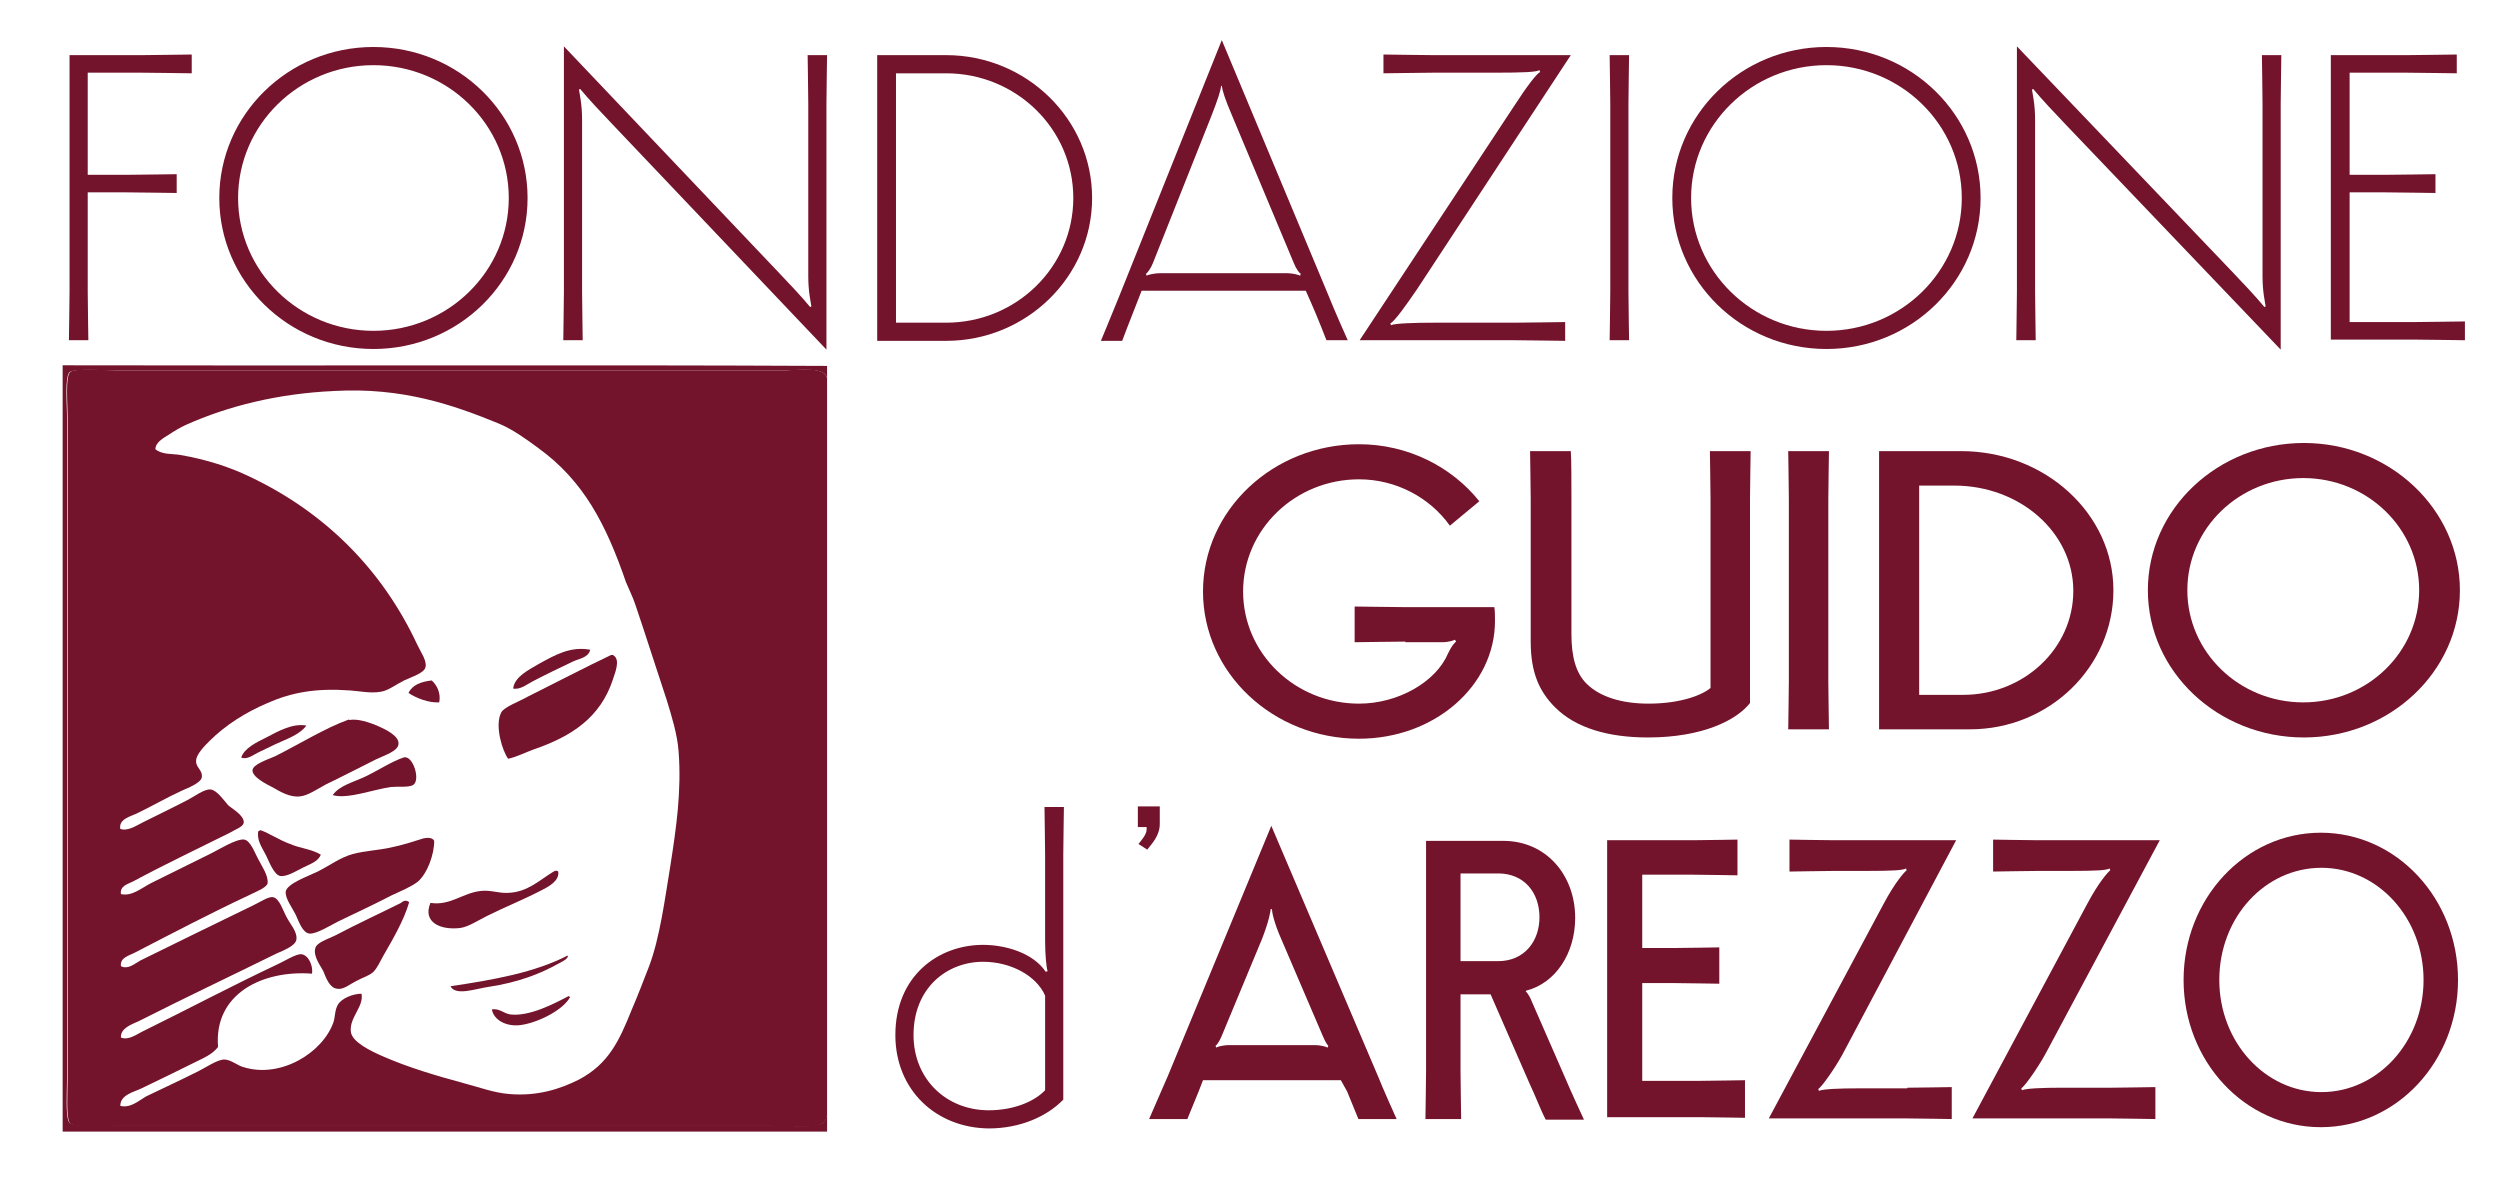<?xml version="1.0" encoding="utf-8"?>
<!-- Generator: Adobe Illustrator 25.2.3, SVG Export Plug-In . SVG Version: 6.00 Build 0)  -->
<svg version="1.1" id="uuid-1006fd76-4987-4acc-abbb-f204e51f1f70"
	 xmlns="http://www.w3.org/2000/svg" xmlns:xlink="http://www.w3.org/1999/xlink" x="0px" y="0px" viewBox="0 0 399 189.3"
	 style="enable-background:new 0 0 399 189.3;" xml:space="preserve">
<style type="text/css">
	.st0{fill:#73142C;}
	.st1{fill-rule:evenodd;clip-rule:evenodd;fill:#73142C;}
	.st2{fill:none;}
</style>
<g>
	<path class="st0" d="M22.6,8.8c2.3,0,6.7-0.1,8-0.1v3c-1.3,0-5.6-0.1-8-0.1h-8.6v16.3h6.2c2.3,0,6.7-0.1,8-0.1v3
		c-1.3,0-5.7-0.1-8-0.1h-6.2v15.8c0,2.3,0.1,6.6,0.1,7.8H11c0-1.2,0.1-5.5,0.1-7.8V8.8L22.6,8.8L22.6,8.8z"/>
	<path class="st0" d="M84.2,31.6c0,13.3-11,24.1-24.6,24.1S35,44.9,35,31.6S46,7.5,59.6,7.5S84.2,18.3,84.2,31.6z M38,31.6
		c0,11.7,9.7,21.2,21.6,21.2s21.6-9.5,21.6-21.2s-9.7-21.2-21.6-21.2S38,19.9,38,31.6z"/>
	<path class="st0" d="M97.9,20c-1.9-2-3.9-4.1-5.3-5.8l-0.2,0.1c0.1,0.7,0.5,2.3,0.5,4.8v27.4c0,2.3,0.1,6.6,0.1,7.8h-3.1
		c0-1.2,0.1-5.5,0.1-7.8V7.4L124,43.2c1.9,2,3.9,4.1,5.3,5.8l0.2-0.1c-0.1-0.7-0.5-2.3-0.5-4.8V16.6c0-2.3-0.1-6.6-0.1-7.8h3.1
		c0,1.2-0.1,5.5-0.1,7.8v39.2L97.9,20L97.9,20z"/>
	<path class="st0" d="M151,8.8c12.8,0,23.3,10.2,23.3,22.8S163.8,54.4,151,54.4h-11V8.8H151z M143,51.5h8c11.2,0,20.3-8.9,20.3-19.9
		s-9.1-19.9-20.3-19.9h-8V51.5z"/>
	<path class="st0" d="M212,47.1c0.9,2.3,3.1,7.2,3.1,7.2h-3.4c0,0-1.3-3.4-2.5-6.1l-0.8-1.8h-26.2l-0.7,1.8c-1.2,3-2.4,6.2-2.4,6.2
		h-3.4c0,0,1.8-4.3,3-7.3l16.3-40.7L212,47.1L212,47.1z M194.9,13.7c-0.1,0.8-0.5,2.1-1.6,4.9L184,42c-0.3,0.8-0.9,1.6-1.1,1.7
		L183,44c0.1-0.1,1.1-0.4,2.3-0.4h19.9c1.3,0,2.1,0.3,2.3,0.4l0.1-0.3c-0.2-0.1-0.7-0.7-1.1-1.7l-9.8-23.4c-1.2-2.8-1.6-4.1-1.7-4.9
		H194.9L194.9,13.7z"/>
	<path class="st0" d="M228.8,8.8h21.9l-24.5,37.3c-1.7,2.5-3.7,5.3-4.3,5.5l0.1,0.3c0.7-0.3,3.7-0.4,7.1-0.4h12.7
		c2.3,0,6.7-0.1,8-0.1v3c-1.3,0-5.7-0.1-8-0.1h-24.8l24.6-37.3c2.2-3.4,3.7-5.3,4.2-5.5l-0.1-0.3c-0.6,0.3-2.4,0.4-7.1,0.4h-9.8
		c-2.3,0-6.7,0.1-8,0.1v-3C222.1,8.7,226.4,8.8,228.8,8.8L228.8,8.8z"/>
	<path class="st0" d="M260,8.8c0,1.2-0.1,5.5-0.1,7.8v29.9c0,2.3,0.1,6.6,0.1,7.8h-3.1c0-1.2,0.1-5.5,0.1-7.8V16.6
		c0-2.3-0.1-6.6-0.1-7.8C256.9,8.8,260,8.8,260,8.8z"/>
	<path class="st0" d="M316.1,31.6c0,13.3-11,24.1-24.6,24.1c-13.6,0-24.6-10.8-24.6-24.1s11-24.1,24.6-24.1
		C305.1,7.5,316.1,18.3,316.1,31.6z M269.9,31.6c0,11.7,9.7,21.2,21.6,21.2c11.9,0,21.6-9.5,21.6-21.2s-9.7-21.2-21.6-21.2
		C279.6,10.4,269.9,19.9,269.9,31.6z"/>
	<path class="st0" d="M329.8,20c-1.9-2-3.9-4.1-5.3-5.8l-0.2,0.1c0.1,0.7,0.5,2.3,0.5,4.8v27.4c0,2.3,0.1,6.6,0.1,7.8h-3.1
		c0-1.2,0.1-5.5,0.1-7.8V7.4l34.2,35.8c1.9,2,3.9,4.1,5.3,5.8l0.2-0.1c-0.1-0.7-0.5-2.3-0.5-4.8V16.6c0-2.3-0.1-6.6-0.1-7.8h3.1
		c0,1.2-0.1,5.5-0.1,7.8v39.2L329.8,20L329.8,20z"/>
	<path class="st0" d="M384.1,8.8c2.3,0,6.7-0.1,8-0.1v3c-1.3,0-5.7-0.1-8-0.1H375v16.3h5.7c2.3,0,6.7-0.1,8-0.1v3
		c-1.3,0-5.7-0.1-8-0.1H375v20.7h10.4c2.3,0,6.7-0.1,8-0.1v3c-1.3,0-5.7-0.1-8-0.1H372V8.8H384.1L384.1,8.8z"/>
</g>
<g>
	<path class="st0" d="M214,172.4H192l-0.7,1.8c-0.5,1.2-1.2,2.9-1.8,4.4h-6.1c0.5-1.1,2.1-4.9,3-6.9l16.5-39.9l17,39.9
		c0.8,2,2.5,5.8,3,6.9h-6.1c-0.6-1.5-1.3-3.2-1.8-4.4L214,172.4L214,172.4z M209.8,166.8c1.1,0,1.9,0.3,2.1,0.4l0.1-0.3
		c-0.1-0.1-0.4-0.4-0.9-1.6l-6.6-15.4c-1.2-2.7-1.5-4.4-1.5-4.8h-0.2c0,0.3-0.3,2-1.4,4.8l-6.4,15.4c-0.4,1-0.9,1.6-1,1.6l0.1,0.3
		c0.1-0.1,1-0.4,2.1-0.4H209.8L209.8,166.8z"/>
	<path class="st0" d="M244.1,172.9l-6.2-14.2h-4.8V171c0,2.2,0.1,6.4,0.1,7.6h-5.7c0-1.2,0.1-5.4,0.1-7.6v-36.8h12.3
		c6.9,0,11.5,5.5,11.5,12.3c0,5.6-3.1,10.4-7.8,11.6l-0.1,0.1c0.3,0.3,0.7,0.9,1,1.7l5.2,11.9c1.1,2.6,3.1,6.9,3.1,6.9h-6.1
		C245.9,177.2,245.1,175,244.1,172.9L244.1,172.9z M233.1,139.3v14.1h6c4.2,0,6.6-3.2,6.6-7c0-3.9-2.4-7-6.6-7H233.1z"/>
	<path class="st0" d="M256.5,134.1h13.7c2.1,0,6-0.1,7.1-0.1v5.7c-1.1,0-5-0.1-7.1-0.1h-8.1v11.7h5.2c2.1,0,6-0.1,7.1-0.1v5.8
		c-1.1,0-5-0.1-7.1-0.1h-5.2v15.6h9.3c2.1,0,6-0.1,7.1-0.1v6c-1.1,0-5-0.1-7.1-0.1h-14.9L256.5,134.1L256.5,134.1z"/>
	<path class="st0" d="M304.4,173.6c2.1,0,6-0.1,7.1-0.1v5.1c-1.1,0-5-0.1-7.1-0.1h-22.1l18.3-34.2c1.8-3.4,3.3-5.1,3.7-5.4l-0.1-0.3
		c-0.5,0.3-2.1,0.4-6.3,0.4h-5.2c-2.1,0-6,0.1-7.1,0.1v-5.1c1.1,0,5,0.1,7.1,0.1h19.5L294,168.4c-1.4,2.5-3.3,5.1-3.8,5.4l0.1,0.3
		c0.7-0.3,3.3-0.4,6.3-0.4H304.4L304.4,173.6z"/>
	<path class="st0" d="M336.9,173.6c2.1,0,6-0.1,7.1-0.1v5.1c-1.1,0-5-0.1-7.1-0.1h-22.1l18.3-34.2c1.8-3.4,3.3-5.1,3.7-5.4l-0.1-0.3
		c-0.5,0.3-2.1,0.4-6.3,0.4h-5.2c-2.1,0-6,0.1-7.1,0.1v-5.1c1.1,0,5,0.1,7.1,0.1h19.5l-18.3,34.2c-1.4,2.5-3.3,5.1-3.8,5.4l0.1,0.3
		c0.7-0.3,3.3-0.4,6.3-0.4H336.9L336.9,173.6z"/>
	<path class="st0" d="M392.3,156.4c0,13-9.8,23.5-21.9,23.5s-21.9-10.5-21.9-23.5c0-13,9.8-23.5,21.9-23.5S392.3,143.4,392.3,156.4z
		 M354.2,156.4c0,9.9,7.3,17.9,16.3,17.9s16.3-8,16.3-17.9c0-9.9-7.3-17.9-16.3-17.9S354.2,146.4,354.2,156.4z"/>
</g>
<g>
	<path class="st0" d="M224.3,102.4c-2.4,0-6.8,0.1-8.1,0.1v-5.7c1.3,0,5.7,0.1,8.1,0.1h14.2c0.1,0.7,0.1,1.4,0.1,2.2
		c0,10.4-9.7,18.8-21.7,18.8c-13.7,0-24.9-10.5-24.9-23.5s11.2-23.5,24.9-23.5c7.8,0,14.8,3.6,19.2,9.1l-4.7,3.9
		c-3.2-4.5-8.6-7.4-14.5-7.4c-10.2,0-18.5,8-18.5,17.9s8.3,17.9,18.5,17.9c6.3,0,12.3-3.5,14.2-8c0.5-1.1,1.1-1.8,1.3-1.9l-0.2-0.3
		c-0.2,0.1-0.9,0.4-2.1,0.4H224.3L224.3,102.4z"/>
	<path class="st0" d="M250.8,79.6v21.6c0,3.6,0.7,6.2,2.4,7.9c2.2,2.2,5.8,3.2,9.9,3.2c5.2,0,8.6-1.4,9.9-2.5V79.6
		c0-2.2-0.1-6.4-0.1-7.6h6.5c0,1.2-0.1,5.4-0.1,7.6v32.6c-2.1,2.7-7.5,5.5-16.3,5.5c-6.3,0-11.5-1.5-14.8-4.8
		c-2.5-2.5-3.9-5.5-3.9-10.5V79.6c0-2.2-0.1-6.4-0.1-7.6h6.5C250.8,73.2,250.8,77.4,250.8,79.6L250.8,79.6z"/>
	<path class="st0" d="M291.9,72c0,1.2-0.1,5.4-0.1,7.6v29.2c0,2.2,0.1,6.4,0.1,7.6h-6.5c0-1.2,0.1-5.4,0.1-7.6V79.6
		c0-2.2-0.1-6.4-0.1-7.6H291.9z"/>
	<path class="st0" d="M299.9,72H313c13.4,0,24.3,10,24.3,22.2s-10.2,22.2-22.9,22.2h-14.5L299.9,72L299.9,72z M306.3,77.5v33.4h7
		c9.7,0,17.6-7.4,17.6-16.6c0-9.3-8.5-16.8-19-16.8L306.3,77.5L306.3,77.5z"/>
	<path class="st0" d="M392.6,94.2c0,13-11.2,23.5-24.9,23.5c-13.7,0-24.9-10.5-24.9-23.5s11.2-23.5,24.9-23.5S392.6,81.3,392.6,94.2
		z M349.1,94.2c0,9.9,8.3,17.9,18.5,17.9c10.2,0,18.5-8,18.5-17.9s-8.3-17.9-18.5-17.9C357.4,76.3,349.1,84.3,349.1,94.2z"/>
</g>
<g>
	<path class="st0" d="M142.9,165.2c0-9.4,6.8-14.4,14-14.4c3.6,0,8,1.3,10,4.3l0.3-0.1c-0.2-0.6-0.4-2.6-0.4-4.9v-13.7
		c0-2.2-0.1-6.4-0.1-7.6h3.1c0,1.2-0.1,5.4-0.1,7.6v39.1c-2.6,2.7-6.9,4.6-11.9,4.6C149.3,180,142.9,173.9,142.9,165.2L142.9,165.2z
		 M166.8,174v-15.1c-1.4-3.2-5.5-5.4-9.9-5.4c-5.7,0-11.1,4.1-11.1,11.7c0,7,5.2,12,12,12C161.8,177.2,165.1,175.8,166.8,174
		L166.8,174z"/>
	<path class="st0" d="M181.6,128.7h3.5v2.8c0,1.9-1.3,3.2-2,4.1l-1.4-0.9c0.4-0.5,1.3-1.5,1.3-2.3V132h-1.4
		C181.6,132,181.6,128.7,181.6,128.7z"/>
</g>
<g>
	<path class="st1" d="M132,60.4c-0.3-1.9-4.3-1.3-6.6-1.3h-107c-2.2,0-6.5-0.3-7.3,0.3c-0.8,0.8-0.4,5.3-0.4,7.1v105.7
		c0,1.7-0.3,6.3,0.4,7c0.8,0.7,4.9,0.4,7.1,0.4h104.9c2.7,0,5.5,0.4,7.4-0.1c0.9-0.2,1-0.2,1.5-1.6v2.7H10V58.3
		c40.6,0.1,81.5-0.1,122,0.1V60.4z"/>
	<path class="st1" d="M132,60.4V178c-0.4,1.3-0.6,1.3-1.5,1.6c-1.9,0.5-4.7,0.1-7.4,0.1H18.3c-2.3,0-6.4,0.3-7.1-0.4
		c-0.7-0.7-0.4-5.4-0.4-7V66.5c0-1.9-0.4-6.4,0.4-7.1c0.7-0.7,5.1-0.3,7.3-0.3h107C127.7,59,131.7,58.5,132,60.4L132,60.4z
		 M56,164.7c0.2,1.6,3.1,3,4.9,3.8c4.3,1.9,8.8,3.2,13.2,4.4c2.3,0.6,4.7,1.5,7.1,1.7c4.6,0.4,8.2-0.8,11.2-2.3
		c4.7-2.5,6.4-6.1,8.4-11.1c1-2.3,1.9-4.7,2.8-7c1.7-4.5,2.5-10.6,3.4-16.1c0.9-5.8,1.8-11.8,1.3-18.2c-0.2-2.7-1.1-5.6-1.9-8.2
		c-1.7-5.1-3.3-10.2-5-15.2c-0.4-1.2-1-2.4-1.5-3.6c-3.2-9.3-6.8-16.2-14-21.4c-1.9-1.4-4.1-3-6.3-3.9c-7.3-3-15.4-5.8-26.2-5.2
		c-9,0.4-17,2.4-23.7,5.4c-0.9,0.4-1.9,1-2.8,1.6c-0.8,0.5-2.1,1.2-2.1,2.3c1.1,0.9,2.7,0.7,3.9,0.9c4.1,0.7,7.9,1.9,11.2,3.5
		c12,5.7,21.1,14.8,26.7,26.8c0.5,1.1,1.6,2.6,1.3,3.6c-0.2,0.9-2.1,1.5-3.4,2.1c-1.4,0.7-2.5,1.6-3.7,1.8c-1.7,0.3-3.4-0.1-4.9-0.2
		c-5.5-0.4-9.3,0.3-13.2,2c-3.5,1.5-6.7,3.5-9.3,6.1c-0.7,0.7-2.1,2.1-2.1,3.1c-0.1,1.1,1.1,1.5,0.9,2.7c-0.2,0.9-2.3,1.7-3.2,2.1
		c-2.8,1.3-4.6,2.4-7.1,3.6c-1,0.5-3,0.9-2.7,2.5c1.2,0.4,2.5-0.5,3.7-1.1c2.4-1.2,4.5-2.2,7-3.5c1-0.5,2.7-1.8,3.7-1.7
		c1,0.1,2.1,1.7,2.8,2.5c0.5,0.5,2.6,1.6,2.5,2.8c-0.1,0.7-1.4,1.1-2.2,1.6c-5.4,2.7-10.5,5.1-15.5,7.8c-0.8,0.4-2.1,0.7-1.9,2
		c1.8,0.4,3.3-1,4.9-1.8c3.3-1.6,6.4-3.2,9.7-4.8c1-0.5,3.9-2.3,5.1-2.1c1,0.2,1.7,2.2,2.2,3.1c0.5,1,1.7,2.7,1.5,3.9
		c-0.2,0.7-1.8,1.3-2.8,1.8c-6.4,3-12.3,6.1-18.3,9.2c-0.9,0.5-2.5,0.8-2.3,2.2c1.1,0.6,2.2-0.4,3.1-0.9c6.1-3,12-5.9,18-8.8
		c0.9-0.4,2.5-1.5,3.2-1.3c1,0.2,1.6,2.2,2.1,3.1c0.6,1.2,1.8,2.4,1.6,3.7c-0.2,1-2.1,1.7-3.2,2.2c-7.5,3.7-14.7,7.1-22,10.8
		c-1.1,0.5-2.9,1.1-2.8,2.6c1.3,0.5,2.6-0.6,3.7-1.1c7.1-3.5,14.1-7.2,21.3-10.6c1.1-0.5,3-1.7,3.8-1.6c1.1,0.1,1.9,1.8,1.7,3.1
		c-7.9-0.6-15.7,3.2-15,11.7c-0.9,1.2-2.4,1.8-3.8,2.5c-2.8,1.4-5.7,2.8-8.4,4.1c-1.2,0.6-3.4,1-3.4,2.8c1.6,0.4,2.9-0.8,4.1-1.5
		c2.9-1.4,5.3-2.5,8.3-4c1.2-0.6,3.1-1.9,4.2-1.9c1,0,2.2,1,3,1.2c6,1.9,12.7-2.3,14.4-7.1c0.3-0.8,0.2-1.9,0.7-2.8
		c0.6-1.1,2.5-1.8,3.8-1.8C58.1,160.7,55.7,162.4,56,164.7L56,164.7z"/>
	<path class="st2" d="M57.8,158.4c-1.3-0.1-3.2,0.7-3.8,1.8c-0.5,0.9-0.4,2-0.7,2.8c-1.7,4.9-8.4,9.1-14.4,7.1c-0.9-0.3-2-1.2-3-1.2
		c-1.1,0-3.1,1.3-4.2,1.9c-2.9,1.5-5.4,2.6-8.3,4c-1.3,0.6-2.5,1.9-4.1,1.5c-0.1-1.8,2.1-2.2,3.4-2.8c2.7-1.4,5.6-2.7,8.4-4.1
		c1.4-0.7,2.9-1.3,3.8-2.5c-0.7-8.5,7-12.4,15-11.7c0.2-1.3-0.6-3-1.7-3.1c-0.8-0.1-2.7,1.1-3.8,1.6C37,157,30.1,160.7,23,164.2
		c-1.1,0.5-2.4,1.6-3.7,1.1c-0.1-1.5,1.7-2,2.8-2.6c7.3-3.7,14.5-7.1,22-10.8c1.2-0.6,3.1-1.2,3.2-2.2c0.2-1.3-1-2.5-1.6-3.7
		c-0.5-0.9-1.1-3-2.1-3.1c-0.8-0.1-2.4,0.9-3.2,1.3c-6,3-11.9,5.8-18,8.8c-0.9,0.5-2,1.5-3.1,0.9c-0.1-1.4,1.4-1.8,2.3-2.2
		c6-3,11.9-6.2,18.3-9.2c1-0.5,2.6-1,2.8-1.8c0.3-1.2-0.9-2.9-1.5-3.9c-0.5-1-1.2-2.9-2.2-3.1c-1.3-0.2-4.1,1.6-5.1,2.1
		c-3.3,1.6-6.4,3.2-9.7,4.8c-1.6,0.8-3.1,2.2-4.9,1.8c-0.2-1.3,1.1-1.6,1.9-2c5-2.7,10.2-5.1,15.5-7.8c0.8-0.4,2.2-0.9,2.2-1.6
		c0.1-1.2-1.9-2.2-2.5-2.8c-0.7-0.7-1.8-2.4-2.8-2.5c-1-0.1-2.7,1.2-3.7,1.7c-2.5,1.3-4.6,2.2-7,3.5c-1.1,0.6-2.4,1.5-3.7,1.1
		c-0.3-1.5,1.7-2,2.7-2.5c2.5-1.2,4.4-2.3,7.1-3.6c1-0.5,3.1-1.3,3.2-2.1c0.2-1.1-1-1.6-0.9-2.7c0.1-1,1.4-2.4,2.1-3.1
		c2.5-2.6,5.8-4.6,9.3-6.1c3.9-1.7,7.7-2.4,13.2-2c1.5,0.1,3.2,0.5,4.9,0.2c1.2-0.2,2.3-1.1,3.7-1.8c1.2-0.6,3.2-1.3,3.4-2.1
		c0.2-1-0.8-2.5-1.3-3.6c-5.6-12-14.7-21.1-26.7-26.8c-3.3-1.6-7-2.8-11.2-3.5c-1.3-0.2-2.8,0-3.9-0.9c0-1.2,1.3-1.8,2.1-2.3
		c0.9-0.5,1.9-1.2,2.8-1.6c6.7-2.9,14.6-4.9,23.7-5.4c10.8-0.5,19,2.2,26.2,5.2c2.2,0.9,4.3,2.5,6.3,3.9c7.1,5.3,10.8,12.1,14,21.4
		c0.4,1.2,1,2.4,1.5,3.6c1.7,5,3.3,10,5,15.2c0.8,2.6,1.7,5.5,1.9,8.2c0.5,6.4-0.5,12.4-1.3,18.2c-0.8,5.5-1.6,11.6-3.4,16.1
		c-0.9,2.3-1.8,4.7-2.8,7c-2,4.9-3.7,8.6-8.4,11.1c-3,1.6-6.5,2.7-11.2,2.3c-2.5-0.2-4.8-1.1-7.1-1.7c-4.4-1.2-8.9-2.4-13.2-4.4
		c-1.8-0.8-4.7-2.2-4.9-3.8C55.7,162.4,58.1,160.7,57.8,158.4L57.8,158.4z M86.2,105.9c-1.8,1-4.1,2.1-4.2,4
		c1.2,0.2,2.2-0.7,3.2-1.2c2.1-1.1,4.2-2.1,6.3-3.1c1-0.5,2.5-0.6,2.8-1.9C91,103.1,88.5,104.6,86.2,105.9L86.2,105.9z M97.3,104.6
		c-3.6,1.7-9,4.5-13.2,6.6c-1.4,0.7-3.7,1.5-4.2,2.5c-1.1,2.1,0.2,6.2,1.1,7.4c1.4-0.2,2.7-1,4.1-1.5c6.1-2.1,10.6-5.1,12.6-11.1
		c0.3-1,1.3-3.2,0.1-3.9C97.9,104.5,97.5,104.5,97.3,104.6L97.3,104.6z M65.2,110.6c1.3,0.8,3.2,1.5,4.9,1.5
		c0.3-1.4-0.5-2.7-1.2-3.5C67.2,108.8,65.8,109.3,65.2,110.6z M55.5,114.9c-3.7,1.3-7.8,3.9-11.6,5.8c-1.3,0.7-3.5,1.3-3.6,2.2
		c-0.1,1.1,2.3,2.2,3.1,2.7c1.4,0.8,2.9,1.6,4.5,1.5c1.2-0.1,2.8-1.2,4.1-1.9c2.9-1.4,5-2.5,8-4c1.2-0.6,3.5-1.3,3.6-2.5
		c0-1.2-1.9-2.2-3-2.7c-1.8-0.9-3.5-1.3-4.8-1.1C55.7,114.9,55.6,114.8,55.5,114.9z M42.5,117.6c-1.6,0.8-3.5,1.8-4,3.2
		c0.9,0.4,1.9-0.4,2.7-0.8c0.9-0.5,1.8-0.9,2.7-1.3c1.8-0.8,3.9-1.5,5-3C46.7,115.4,44.4,116.7,42.5,117.6L42.5,117.6z M62.4,125.6
		c1.1-0.2,2.7,0,3.5-0.3c1.3-0.7,0-4.8-1.5-4.4c-1.8,0.6-3.8,1.9-5.8,2.9c-2,1-4.3,1.5-5.5,3.1C55.4,127.6,59.6,126,62.4,125.6
		L62.4,125.6z M46.3,134.7c-1.7-0.7-3.3-1.7-4.7-2.2c-0.2,0.1-0.3,0.2-0.4,0.2c-0.1,1.5,0.7,2.5,1.3,3.9c0.4,0.9,1.2,3.1,2.2,3.2
		c1,0.2,2.6-0.9,3.6-1.3c1.2-0.6,2.5-1,2.9-2.1C49.7,135.5,47.9,135.4,46.3,134.7z M67.6,133.8c-1.6,0.4-3.4,1-5.4,1.5
		c-1.9,0.4-4,0.5-5.9,1c-2.1,0.6-3.6,1.8-5.6,2.8c-1.5,0.7-5,1.9-5.1,3.2c-0.2,1.1,1,2.5,1.6,3.7c0.5,1.1,1.1,2.9,2.2,3
		c1,0.1,3.5-1.4,4.5-1.9c3.1-1.5,5.7-2.8,8.6-4.2c1.6-0.8,3.3-1.4,4.2-2.2c1.5-1.3,2.5-4.3,2.6-6.5C69,133.6,68.1,133.7,67.6,133.8
		L67.6,133.8z M88.2,139.2c-2.1,1.2-4,3.3-7.1,3.3c-1.5,0-2.8-0.5-4.4-0.3c-2.8,0.3-4.9,2.4-8,1.9c-1.3,3.1,1.6,4.5,4.8,4
		c1.4-0.2,2.9-1.2,4.2-1.9c2.8-1.4,5.8-2.6,8.5-4c1.4-0.7,3.1-1.6,2.9-3.1C88.7,138.8,88.4,139.1,88.2,139.2z M63.9,144
		c-3,1.5-7.1,3.5-10.5,5.2c-1.3,0.6-3.1,1.1-3.2,2.1c-0.2,1.3,0.9,2.7,1.3,3.6c0.5,1,1,2.6,2.2,2.8c1,0.1,2-0.7,3-1.2
		c1-0.5,2.2-0.8,2.8-1.5c0.6-0.6,1-1.7,1.6-2.6c1.5-2.6,3.3-5.7,4.1-8.5C64.8,143.5,64.2,143.9,63.9,144L63.9,144z M71.9,157.4
		c0.9,1.6,4.1,0.4,6.1,0.1c4.6-0.7,8.1-2,11.3-3.8c0.6-0.3,1.5-0.8,1.3-1.2C85.4,155.2,78.7,156.4,71.9,157.4L71.9,157.4z M90.6,159
		c-2.1,1.1-6.2,3.3-9.3,2.9c-1.1-0.2-1.7-1-2.9-0.8c0.3,1.7,2.3,2.7,4.6,2.5c3-0.4,6.9-2.5,7.9-4.5C90.8,159.1,90.8,158.9,90.6,159
		L90.6,159z"/>
	<path class="st1" d="M94.2,103.7c-0.3,1.3-1.8,1.4-2.8,1.9c-2.1,1-4.2,2-6.3,3.1c-1,0.5-2,1.4-3.2,1.2c0.2-1.9,2.5-3,4.2-4
		C88.5,104.6,91,103.1,94.2,103.7L94.2,103.7z"/>
	<path class="st1" d="M97.9,104.6c1.2,0.7,0.2,2.9-0.1,3.9c-2,6-6.5,9-12.6,11.1c-1.4,0.5-2.7,1.2-4.1,1.5c-0.9-1.2-2.2-5.3-1.1-7.4
		c0.5-0.9,2.8-1.7,4.2-2.5c4.2-2.1,9.6-4.9,13.2-6.6C97.5,104.5,97.9,104.5,97.9,104.6L97.9,104.6z"/>
	<path class="st1" d="M68.9,108.6c0.8,0.7,1.5,2,1.2,3.5c-1.7,0.1-3.7-0.7-4.9-1.5C65.8,109.3,67.2,108.8,68.9,108.6z"/>
	<path class="st1" d="M55.8,114.9c1.3-0.2,3,0.3,4.8,1.1c1.1,0.5,3.1,1.5,3,2.7c0,1.2-2.4,1.9-3.6,2.5c-3,1.5-5.1,2.6-8,4
		c-1.3,0.7-2.9,1.8-4.1,1.9c-1.6,0.2-3.1-0.7-4.5-1.5c-0.8-0.4-3.2-1.6-3.1-2.7c0.1-0.9,2.2-1.6,3.6-2.2c3.8-1.9,8-4.5,11.6-5.8
		C55.6,114.8,55.7,114.9,55.8,114.9z"/>
	<path class="st1" d="M48.9,115.8c-1.1,1.5-3.3,2.2-5,3c-0.9,0.4-1.8,0.9-2.7,1.3c-0.8,0.4-1.8,1.2-2.7,0.8c0.5-1.5,2.4-2.4,4-3.2
		C44.4,116.7,46.7,115.4,48.9,115.8L48.9,115.8z"/>
	<path class="st1" d="M53.1,126.9c1.1-1.6,3.5-2.1,5.5-3.1c2-1,4-2.3,5.8-2.9c1.5-0.5,2.8,3.7,1.5,4.4c-0.7,0.4-2.4,0.2-3.5,0.3
		C59.6,126,55.4,127.6,53.1,126.9L53.1,126.9z"/>
	<path class="st1" d="M51.2,136.4c-0.4,1.1-1.7,1.5-2.9,2.1c-1,0.5-2.6,1.5-3.6,1.3c-1-0.2-1.8-2.4-2.2-3.2
		c-0.7-1.4-1.5-2.4-1.3-3.9c0.2-0.1,0.3-0.2,0.4-0.2c1.4,0.5,3,1.6,4.7,2.2C47.9,135.4,49.7,135.5,51.2,136.4z"/>
	<path class="st1" d="M69.3,134.2c0,2.2-1.1,5.2-2.6,6.5c-1,0.8-2.7,1.5-4.2,2.2c-2.9,1.5-5.5,2.7-8.6,4.2c-1,0.5-3.4,2-4.5,1.9
		c-1.1-0.1-1.7-1.9-2.2-3c-0.6-1.2-1.7-2.6-1.6-3.7c0.2-1.3,3.7-2.5,5.1-3.2c2-1,3.5-2.2,5.6-2.8c1.9-0.5,4-0.6,5.9-1
		c2-0.4,3.8-1,5.4-1.5C68.1,133.7,69,133.6,69.3,134.2L69.3,134.2z"/>
	<path class="st1" d="M89.1,139.1c0.2,1.5-1.5,2.4-2.9,3.1c-2.7,1.4-5.7,2.6-8.5,4c-1.4,0.7-2.9,1.7-4.2,1.9c-3.2,0.4-6.1-0.9-4.8-4
		c3.1,0.5,5.2-1.6,8-1.9c1.6-0.2,2.9,0.4,4.4,0.3c3.1-0.1,5.1-2.1,7.1-3.3C88.4,139.1,88.7,138.8,89.1,139.1L89.1,139.1z"/>
	<path class="st1" d="M65.3,144c-0.8,2.8-2.6,5.9-4.1,8.5c-0.5,0.9-1,2-1.6,2.6c-0.6,0.6-1.7,0.9-2.8,1.5c-1,0.5-2,1.4-3,1.2
		c-1.2-0.1-1.8-1.8-2.2-2.8c-0.4-0.8-1.6-2.3-1.3-3.6c0.2-1,2-1.5,3.2-2.1c3.4-1.8,7.5-3.7,10.5-5.2C64.2,143.9,64.8,143.5,65.3,144
		L65.3,144z"/>
	<path class="st1" d="M90.6,152.5c0.2,0.4-0.7,0.9-1.3,1.2c-3.2,1.8-6.7,3.1-11.3,3.8c-2.1,0.3-5.3,1.5-6.1-0.1
		C78.7,156.4,85.4,155.2,90.6,152.5L90.6,152.5z"/>
	<path class="st1" d="M91,159.1c-1,2-5,4.1-7.9,4.5c-2.3,0.3-4.3-0.8-4.6-2.5c1.2-0.2,1.8,0.6,2.9,0.8c3.1,0.4,7.2-1.8,9.3-2.9
		C90.8,158.9,90.8,159.1,91,159.1L91,159.1z"/>
</g>
</svg>
